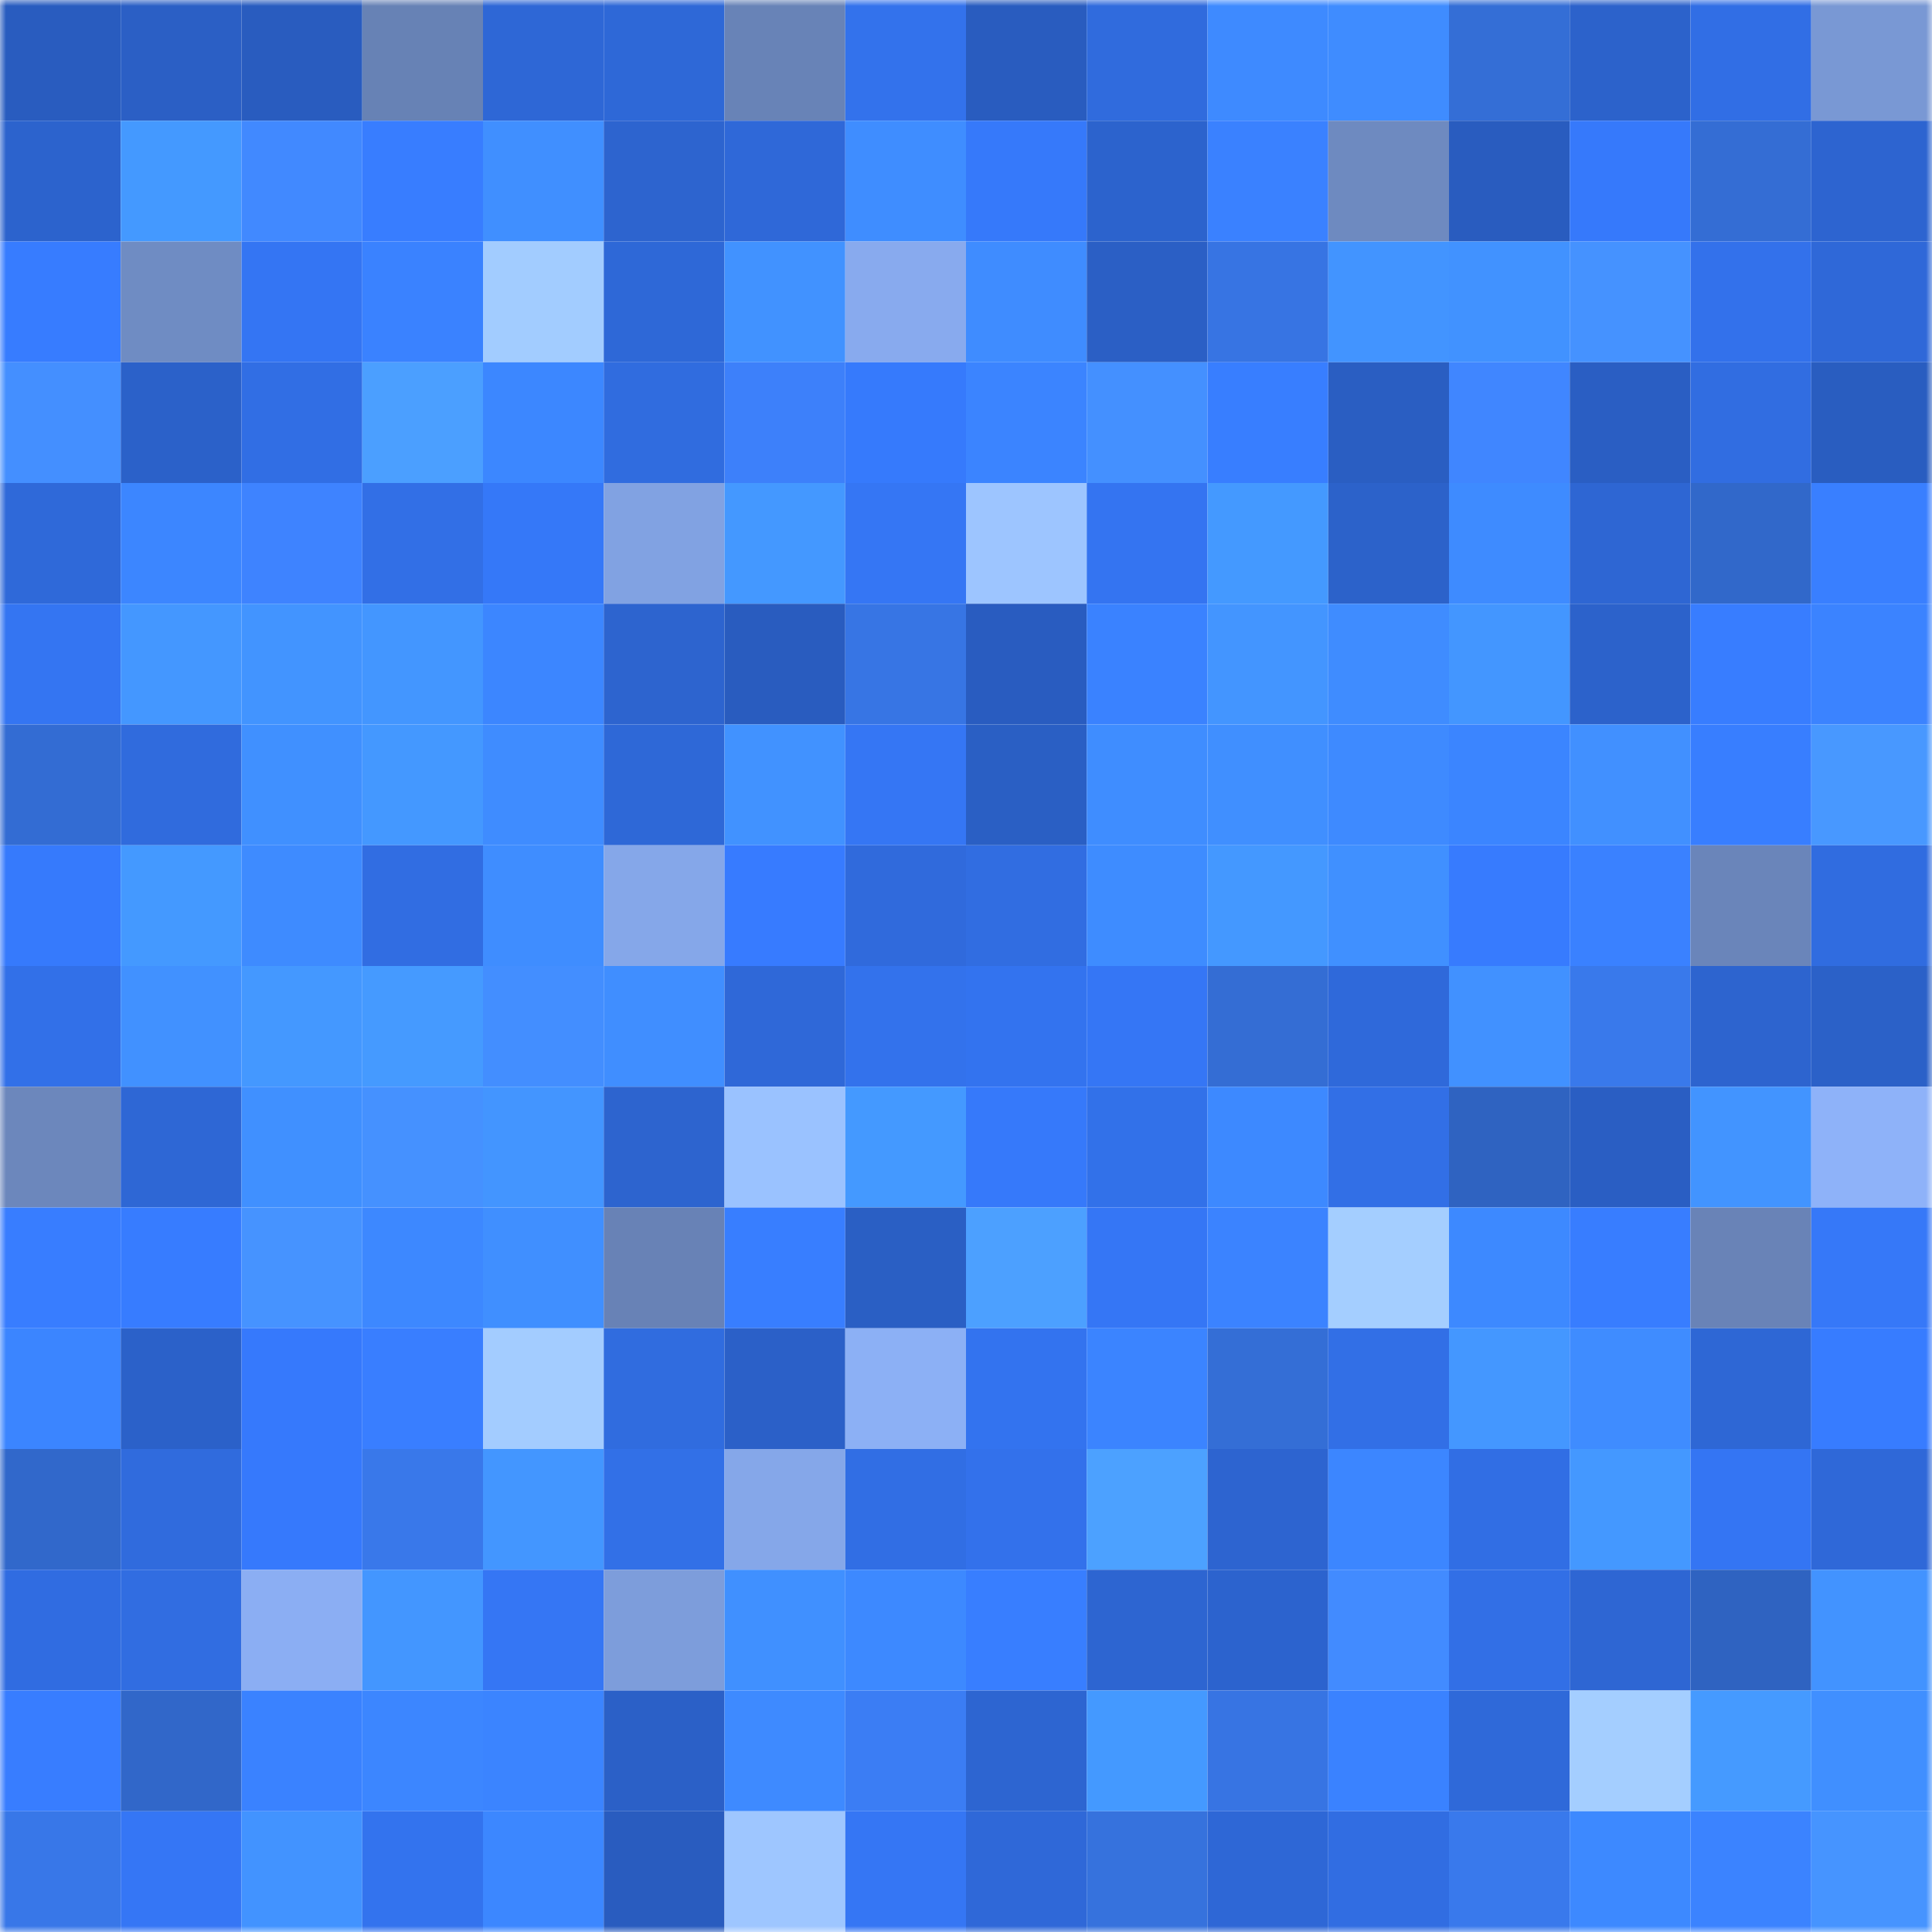 <svg viewBox="0 0 160 160" fill="none" role="img" xmlns="http://www.w3.org/2000/svg" width="240" height="240" name="basenames%2Critix.base.eth"><mask id="235294893" mask-type="alpha" maskUnits="userSpaceOnUse" x="0" y="0" width="160" height="160"><rect width="160" height="160" fill="#FFFFFF"></rect></mask><g mask="url(#235294893)"><rect x="0" y="0" width="10" height="10" fill="#295cbf"></rect><rect x="10" y="0" width="10" height="10" fill="#2b5fc5"></rect><rect x="20" y="0" width="10" height="10" fill="#295cbf"></rect><rect x="30" y="0" width="10" height="10" fill="#6782b5"></rect><rect x="40" y="0" width="10" height="10" fill="#2e67d6"></rect><rect x="50" y="0" width="10" height="10" fill="#2e68d7"></rect><rect x="60" y="0" width="10" height="10" fill="#6883b7"></rect><rect x="70" y="0" width="10" height="10" fill="#3372ec"></rect><rect x="80" y="0" width="10" height="10" fill="#295cbf"></rect><rect x="90" y="0" width="10" height="10" fill="#306bdd"></rect><rect x="100" y="0" width="10" height="10" fill="#3e8aff"></rect><rect x="110" y="0" width="10" height="10" fill="#3f8cff"></rect><rect x="120" y="0" width="10" height="10" fill="#346ed6"></rect><rect x="130" y="0" width="10" height="10" fill="#2c62cb"></rect><rect x="140" y="0" width="10" height="10" fill="#316ee5"></rect><rect x="150" y="0" width="10" height="10" fill="#7998d4"></rect><rect x="0" y="10" width="10" height="10" fill="#2c63cd"></rect><rect x="10" y="10" width="10" height="10" fill="#4499ff"></rect><rect x="20" y="10" width="10" height="10" fill="#4189ff"></rect><rect x="30" y="10" width="10" height="10" fill="#387dff"></rect><rect x="40" y="10" width="10" height="10" fill="#408fff"></rect><rect x="50" y="10" width="10" height="10" fill="#2d64cf"></rect><rect x="60" y="10" width="10" height="10" fill="#2f68d8"></rect><rect x="70" y="10" width="10" height="10" fill="#3f8dff"></rect><rect x="80" y="10" width="10" height="10" fill="#3679fa"></rect><rect x="90" y="10" width="10" height="10" fill="#2c63cd"></rect><rect x="100" y="10" width="10" height="10" fill="#3a81ff"></rect><rect x="110" y="10" width="10" height="10" fill="#6e8ac0"></rect><rect x="120" y="10" width="10" height="10" fill="#295cbf"></rect><rect x="130" y="10" width="10" height="10" fill="#3679fb"></rect><rect x="140" y="10" width="10" height="10" fill="#346dd4"></rect><rect x="150" y="10" width="10" height="10" fill="#2d64d0"></rect><rect x="0" y="20" width="10" height="10" fill="#377cff"></rect><rect x="10" y="20" width="10" height="10" fill="#6f8cc3"></rect><rect x="20" y="20" width="10" height="10" fill="#3475f3"></rect><rect x="30" y="20" width="10" height="10" fill="#3a82ff"></rect><rect x="40" y="20" width="10" height="10" fill="#a2ccff"></rect><rect x="50" y="20" width="10" height="10" fill="#2e68d7"></rect><rect x="60" y="20" width="10" height="10" fill="#4192ff"></rect><rect x="70" y="20" width="10" height="10" fill="#88aaee"></rect><rect x="80" y="20" width="10" height="10" fill="#3f8cff"></rect><rect x="90" y="20" width="10" height="10" fill="#2b5fc5"></rect><rect x="100" y="20" width="10" height="10" fill="#3774e3"></rect><rect x="110" y="20" width="10" height="10" fill="#4294ff"></rect><rect x="120" y="20" width="10" height="10" fill="#4192ff"></rect><rect x="130" y="20" width="10" height="10" fill="#4592ff"></rect><rect x="140" y="20" width="10" height="10" fill="#3371eb"></rect><rect x="150" y="20" width="10" height="10" fill="#2f68d8"></rect><rect x="0" y="30" width="10" height="10" fill="#448fff"></rect><rect x="10" y="30" width="10" height="10" fill="#2b61c9"></rect><rect x="20" y="30" width="10" height="10" fill="#316ee4"></rect><rect x="30" y="30" width="10" height="10" fill="#4b9fff"></rect><rect x="40" y="30" width="10" height="10" fill="#3c87ff"></rect><rect x="50" y="30" width="10" height="10" fill="#306cdf"></rect><rect x="60" y="30" width="10" height="10" fill="#3d80fa"></rect><rect x="70" y="30" width="10" height="10" fill="#367afc"></rect><rect x="80" y="30" width="10" height="10" fill="#3b84ff"></rect><rect x="90" y="30" width="10" height="10" fill="#4490ff"></rect><rect x="100" y="30" width="10" height="10" fill="#387eff"></rect><rect x="110" y="30" width="10" height="10" fill="#2a5ec2"></rect><rect x="120" y="30" width="10" height="10" fill="#4086ff"></rect><rect x="130" y="30" width="10" height="10" fill="#2a5ec3"></rect><rect x="140" y="30" width="10" height="10" fill="#316de1"></rect><rect x="150" y="30" width="10" height="10" fill="#295dc0"></rect><rect x="0" y="40" width="10" height="10" fill="#2f69d9"></rect><rect x="10" y="40" width="10" height="10" fill="#3c86ff"></rect><rect x="20" y="40" width="10" height="10" fill="#3e83ff"></rect><rect x="30" y="40" width="10" height="10" fill="#326fe6"></rect><rect x="40" y="40" width="10" height="10" fill="#3578f8"></rect><rect x="50" y="40" width="10" height="10" fill="#81a2e2"></rect><rect x="60" y="40" width="10" height="10" fill="#4498ff"></rect><rect x="70" y="40" width="10" height="10" fill="#3576f4"></rect><rect x="80" y="40" width="10" height="10" fill="#9dc5ff"></rect><rect x="90" y="40" width="10" height="10" fill="#3474f1"></rect><rect x="100" y="40" width="10" height="10" fill="#4499ff"></rect><rect x="110" y="40" width="10" height="10" fill="#2c62ca"></rect><rect x="120" y="40" width="10" height="10" fill="#3e8bff"></rect><rect x="130" y="40" width="10" height="10" fill="#2e66d3"></rect><rect x="140" y="40" width="10" height="10" fill="#3168ca"></rect><rect x="150" y="40" width="10" height="10" fill="#397fff"></rect><rect x="0" y="50" width="10" height="10" fill="#3475f2"></rect><rect x="10" y="50" width="10" height="10" fill="#4497ff"></rect><rect x="20" y="50" width="10" height="10" fill="#4294ff"></rect><rect x="30" y="50" width="10" height="10" fill="#4396ff"></rect><rect x="40" y="50" width="10" height="10" fill="#3c86ff"></rect><rect x="50" y="50" width="10" height="10" fill="#2d64cf"></rect><rect x="60" y="50" width="10" height="10" fill="#295cbf"></rect><rect x="70" y="50" width="10" height="10" fill="#3775e4"></rect><rect x="80" y="50" width="10" height="10" fill="#295cc0"></rect><rect x="90" y="50" width="10" height="10" fill="#3a82ff"></rect><rect x="100" y="50" width="10" height="10" fill="#4395ff"></rect><rect x="110" y="50" width="10" height="10" fill="#3f8cff"></rect><rect x="120" y="50" width="10" height="10" fill="#4396ff"></rect><rect x="130" y="50" width="10" height="10" fill="#2c62cb"></rect><rect x="140" y="50" width="10" height="10" fill="#387dff"></rect><rect x="150" y="50" width="10" height="10" fill="#3b83ff"></rect><rect x="0" y="60" width="10" height="10" fill="#336cd3"></rect><rect x="10" y="60" width="10" height="10" fill="#306bdd"></rect><rect x="20" y="60" width="10" height="10" fill="#4090ff"></rect><rect x="30" y="60" width="10" height="10" fill="#4498ff"></rect><rect x="40" y="60" width="10" height="10" fill="#3f8cff"></rect><rect x="50" y="60" width="10" height="10" fill="#2e68d7"></rect><rect x="60" y="60" width="10" height="10" fill="#4192ff"></rect><rect x="70" y="60" width="10" height="10" fill="#3576f4"></rect><rect x="80" y="60" width="10" height="10" fill="#2a5fc4"></rect><rect x="90" y="60" width="10" height="10" fill="#3f8dff"></rect><rect x="100" y="60" width="10" height="10" fill="#408fff"></rect><rect x="110" y="60" width="10" height="10" fill="#3e8aff"></rect><rect x="120" y="60" width="10" height="10" fill="#3b85ff"></rect><rect x="130" y="60" width="10" height="10" fill="#4190ff"></rect><rect x="140" y="60" width="10" height="10" fill="#387eff"></rect><rect x="150" y="60" width="10" height="10" fill="#4898ff"></rect><rect x="0" y="70" width="10" height="10" fill="#367afc"></rect><rect x="10" y="70" width="10" height="10" fill="#4499ff"></rect><rect x="20" y="70" width="10" height="10" fill="#3e8bff"></rect><rect x="30" y="70" width="10" height="10" fill="#316de2"></rect><rect x="40" y="70" width="10" height="10" fill="#3f8dff"></rect><rect x="50" y="70" width="10" height="10" fill="#85a7e9"></rect><rect x="60" y="70" width="10" height="10" fill="#377bff"></rect><rect x="70" y="70" width="10" height="10" fill="#306adc"></rect><rect x="80" y="70" width="10" height="10" fill="#316de1"></rect><rect x="90" y="70" width="10" height="10" fill="#3e8cff"></rect><rect x="100" y="70" width="10" height="10" fill="#4498ff"></rect><rect x="110" y="70" width="10" height="10" fill="#4090ff"></rect><rect x="120" y="70" width="10" height="10" fill="#377bfe"></rect><rect x="130" y="70" width="10" height="10" fill="#3a81ff"></rect><rect x="140" y="70" width="10" height="10" fill="#6a85ba"></rect><rect x="150" y="70" width="10" height="10" fill="#306ce0"></rect><rect x="0" y="80" width="10" height="10" fill="#3270e8"></rect><rect x="10" y="80" width="10" height="10" fill="#4191ff"></rect><rect x="20" y="80" width="10" height="10" fill="#4498ff"></rect><rect x="30" y="80" width="10" height="10" fill="#459aff"></rect><rect x="40" y="80" width="10" height="10" fill="#438eff"></rect><rect x="50" y="80" width="10" height="10" fill="#408eff"></rect><rect x="60" y="80" width="10" height="10" fill="#2f68d8"></rect><rect x="70" y="80" width="10" height="10" fill="#3372ec"></rect><rect x="80" y="80" width="10" height="10" fill="#3373ef"></rect><rect x="90" y="80" width="10" height="10" fill="#3576f5"></rect><rect x="100" y="80" width="10" height="10" fill="#346dd4"></rect><rect x="110" y="80" width="10" height="10" fill="#2f69da"></rect><rect x="120" y="80" width="10" height="10" fill="#4191ff"></rect><rect x="130" y="80" width="10" height="10" fill="#3979eb"></rect><rect x="140" y="80" width="10" height="10" fill="#2d64cf"></rect><rect x="150" y="80" width="10" height="10" fill="#2b61c8"></rect><rect x="0" y="90" width="10" height="10" fill="#6c87bc"></rect><rect x="10" y="90" width="10" height="10" fill="#2e67d5"></rect><rect x="20" y="90" width="10" height="10" fill="#4090ff"></rect><rect x="30" y="90" width="10" height="10" fill="#4591ff"></rect><rect x="40" y="90" width="10" height="10" fill="#4395ff"></rect><rect x="50" y="90" width="10" height="10" fill="#2d64cf"></rect><rect x="60" y="90" width="10" height="10" fill="#9ac2ff"></rect><rect x="70" y="90" width="10" height="10" fill="#4499ff"></rect><rect x="80" y="90" width="10" height="10" fill="#3679fa"></rect><rect x="90" y="90" width="10" height="10" fill="#3271e9"></rect><rect x="100" y="90" width="10" height="10" fill="#3d89ff"></rect><rect x="110" y="90" width="10" height="10" fill="#326fe6"></rect><rect x="120" y="90" width="10" height="10" fill="#2f63c1"></rect><rect x="130" y="90" width="10" height="10" fill="#2a5ec3"></rect><rect x="140" y="90" width="10" height="10" fill="#4294ff"></rect><rect x="150" y="90" width="10" height="10" fill="#8eb2f9"></rect><rect x="0" y="100" width="10" height="10" fill="#387dff"></rect><rect x="10" y="100" width="10" height="10" fill="#377cff"></rect><rect x="20" y="100" width="10" height="10" fill="#4693ff"></rect><rect x="30" y="100" width="10" height="10" fill="#3d88ff"></rect><rect x="40" y="100" width="10" height="10" fill="#408fff"></rect><rect x="50" y="100" width="10" height="10" fill="#6882b6"></rect><rect x="60" y="100" width="10" height="10" fill="#387eff"></rect><rect x="70" y="100" width="10" height="10" fill="#2a5fc4"></rect><rect x="80" y="100" width="10" height="10" fill="#4ca0ff"></rect><rect x="90" y="100" width="10" height="10" fill="#3576f5"></rect><rect x="100" y="100" width="10" height="10" fill="#3b83ff"></rect><rect x="110" y="100" width="10" height="10" fill="#a4ceff"></rect><rect x="120" y="100" width="10" height="10" fill="#3d89ff"></rect><rect x="130" y="100" width="10" height="10" fill="#387dff"></rect><rect x="140" y="100" width="10" height="10" fill="#6983b7"></rect><rect x="150" y="100" width="10" height="10" fill="#3678f8"></rect><rect x="0" y="110" width="10" height="10" fill="#3b85ff"></rect><rect x="10" y="110" width="10" height="10" fill="#2b61c9"></rect><rect x="20" y="110" width="10" height="10" fill="#3679fc"></rect><rect x="30" y="110" width="10" height="10" fill="#397eff"></rect><rect x="40" y="110" width="10" height="10" fill="#a3ccff"></rect><rect x="50" y="110" width="10" height="10" fill="#306cdf"></rect><rect x="60" y="110" width="10" height="10" fill="#2b60c8"></rect><rect x="70" y="110" width="10" height="10" fill="#8cb0f5"></rect><rect x="80" y="110" width="10" height="10" fill="#3373ef"></rect><rect x="90" y="110" width="10" height="10" fill="#3b84ff"></rect><rect x="100" y="110" width="10" height="10" fill="#346ed6"></rect><rect x="110" y="110" width="10" height="10" fill="#326fe6"></rect><rect x="120" y="110" width="10" height="10" fill="#4497ff"></rect><rect x="130" y="110" width="10" height="10" fill="#3f8cff"></rect><rect x="140" y="110" width="10" height="10" fill="#2e67d5"></rect><rect x="150" y="110" width="10" height="10" fill="#377cff"></rect><rect x="0" y="120" width="10" height="10" fill="#3168cb"></rect><rect x="10" y="120" width="10" height="10" fill="#306bdd"></rect><rect x="20" y="120" width="10" height="10" fill="#3679fc"></rect><rect x="30" y="120" width="10" height="10" fill="#3978ea"></rect><rect x="40" y="120" width="10" height="10" fill="#4396ff"></rect><rect x="50" y="120" width="10" height="10" fill="#3270e7"></rect><rect x="60" y="120" width="10" height="10" fill="#85a7e9"></rect><rect x="70" y="120" width="10" height="10" fill="#316ee4"></rect><rect x="80" y="120" width="10" height="10" fill="#3371eb"></rect><rect x="90" y="120" width="10" height="10" fill="#4ca1ff"></rect><rect x="100" y="120" width="10" height="10" fill="#2d64d0"></rect><rect x="110" y="120" width="10" height="10" fill="#3c86ff"></rect><rect x="120" y="120" width="10" height="10" fill="#316ee4"></rect><rect x="130" y="120" width="10" height="10" fill="#4498ff"></rect><rect x="140" y="120" width="10" height="10" fill="#3475f3"></rect><rect x="150" y="120" width="10" height="10" fill="#2f68d8"></rect><rect x="0" y="130" width="10" height="10" fill="#306ce1"></rect><rect x="10" y="130" width="10" height="10" fill="#316de1"></rect><rect x="20" y="130" width="10" height="10" fill="#8baef3"></rect><rect x="30" y="130" width="10" height="10" fill="#4396ff"></rect><rect x="40" y="130" width="10" height="10" fill="#3576f4"></rect><rect x="50" y="130" width="10" height="10" fill="#7d9ddb"></rect><rect x="60" y="130" width="10" height="10" fill="#4090ff"></rect><rect x="70" y="130" width="10" height="10" fill="#3d89ff"></rect><rect x="80" y="130" width="10" height="10" fill="#387eff"></rect><rect x="90" y="130" width="10" height="10" fill="#2d65d1"></rect><rect x="100" y="130" width="10" height="10" fill="#2c63ce"></rect><rect x="110" y="130" width="10" height="10" fill="#428bff"></rect><rect x="120" y="130" width="10" height="10" fill="#326fe6"></rect><rect x="130" y="130" width="10" height="10" fill="#2e66d3"></rect><rect x="140" y="130" width="10" height="10" fill="#2f63c1"></rect><rect x="150" y="130" width="10" height="10" fill="#4293ff"></rect><rect x="0" y="140" width="10" height="10" fill="#387dff"></rect><rect x="10" y="140" width="10" height="10" fill="#3167c9"></rect><rect x="20" y="140" width="10" height="10" fill="#3a82ff"></rect><rect x="30" y="140" width="10" height="10" fill="#3c86ff"></rect><rect x="40" y="140" width="10" height="10" fill="#3b84ff"></rect><rect x="50" y="140" width="10" height="10" fill="#2b60c7"></rect><rect x="60" y="140" width="10" height="10" fill="#3e8aff"></rect><rect x="70" y="140" width="10" height="10" fill="#3b7df4"></rect><rect x="80" y="140" width="10" height="10" fill="#2d65d1"></rect><rect x="90" y="140" width="10" height="10" fill="#4499ff"></rect><rect x="100" y="140" width="10" height="10" fill="#3774e3"></rect><rect x="110" y="140" width="10" height="10" fill="#3a82ff"></rect><rect x="120" y="140" width="10" height="10" fill="#2f69d9"></rect><rect x="130" y="140" width="10" height="10" fill="#a4ceff"></rect><rect x="140" y="140" width="10" height="10" fill="#459aff"></rect><rect x="150" y="140" width="10" height="10" fill="#408fff"></rect><rect x="0" y="150" width="10" height="10" fill="#3877e8"></rect><rect x="10" y="150" width="10" height="10" fill="#3576f5"></rect><rect x="20" y="150" width="10" height="10" fill="#4293ff"></rect><rect x="30" y="150" width="10" height="10" fill="#3373ee"></rect><rect x="40" y="150" width="10" height="10" fill="#3c87ff"></rect><rect x="50" y="150" width="10" height="10" fill="#295cbf"></rect><rect x="60" y="150" width="10" height="10" fill="#9ec6ff"></rect><rect x="70" y="150" width="10" height="10" fill="#3576f4"></rect><rect x="80" y="150" width="10" height="10" fill="#2f68d8"></rect><rect x="90" y="150" width="10" height="10" fill="#3672dd"></rect><rect x="100" y="150" width="10" height="10" fill="#2e67d6"></rect><rect x="110" y="150" width="10" height="10" fill="#316de2"></rect><rect x="120" y="150" width="10" height="10" fill="#3979ec"></rect><rect x="130" y="150" width="10" height="10" fill="#3d89ff"></rect><rect x="140" y="150" width="10" height="10" fill="#3b83ff"></rect><rect x="150" y="150" width="10" height="10" fill="#4694ff"></rect></g></svg>